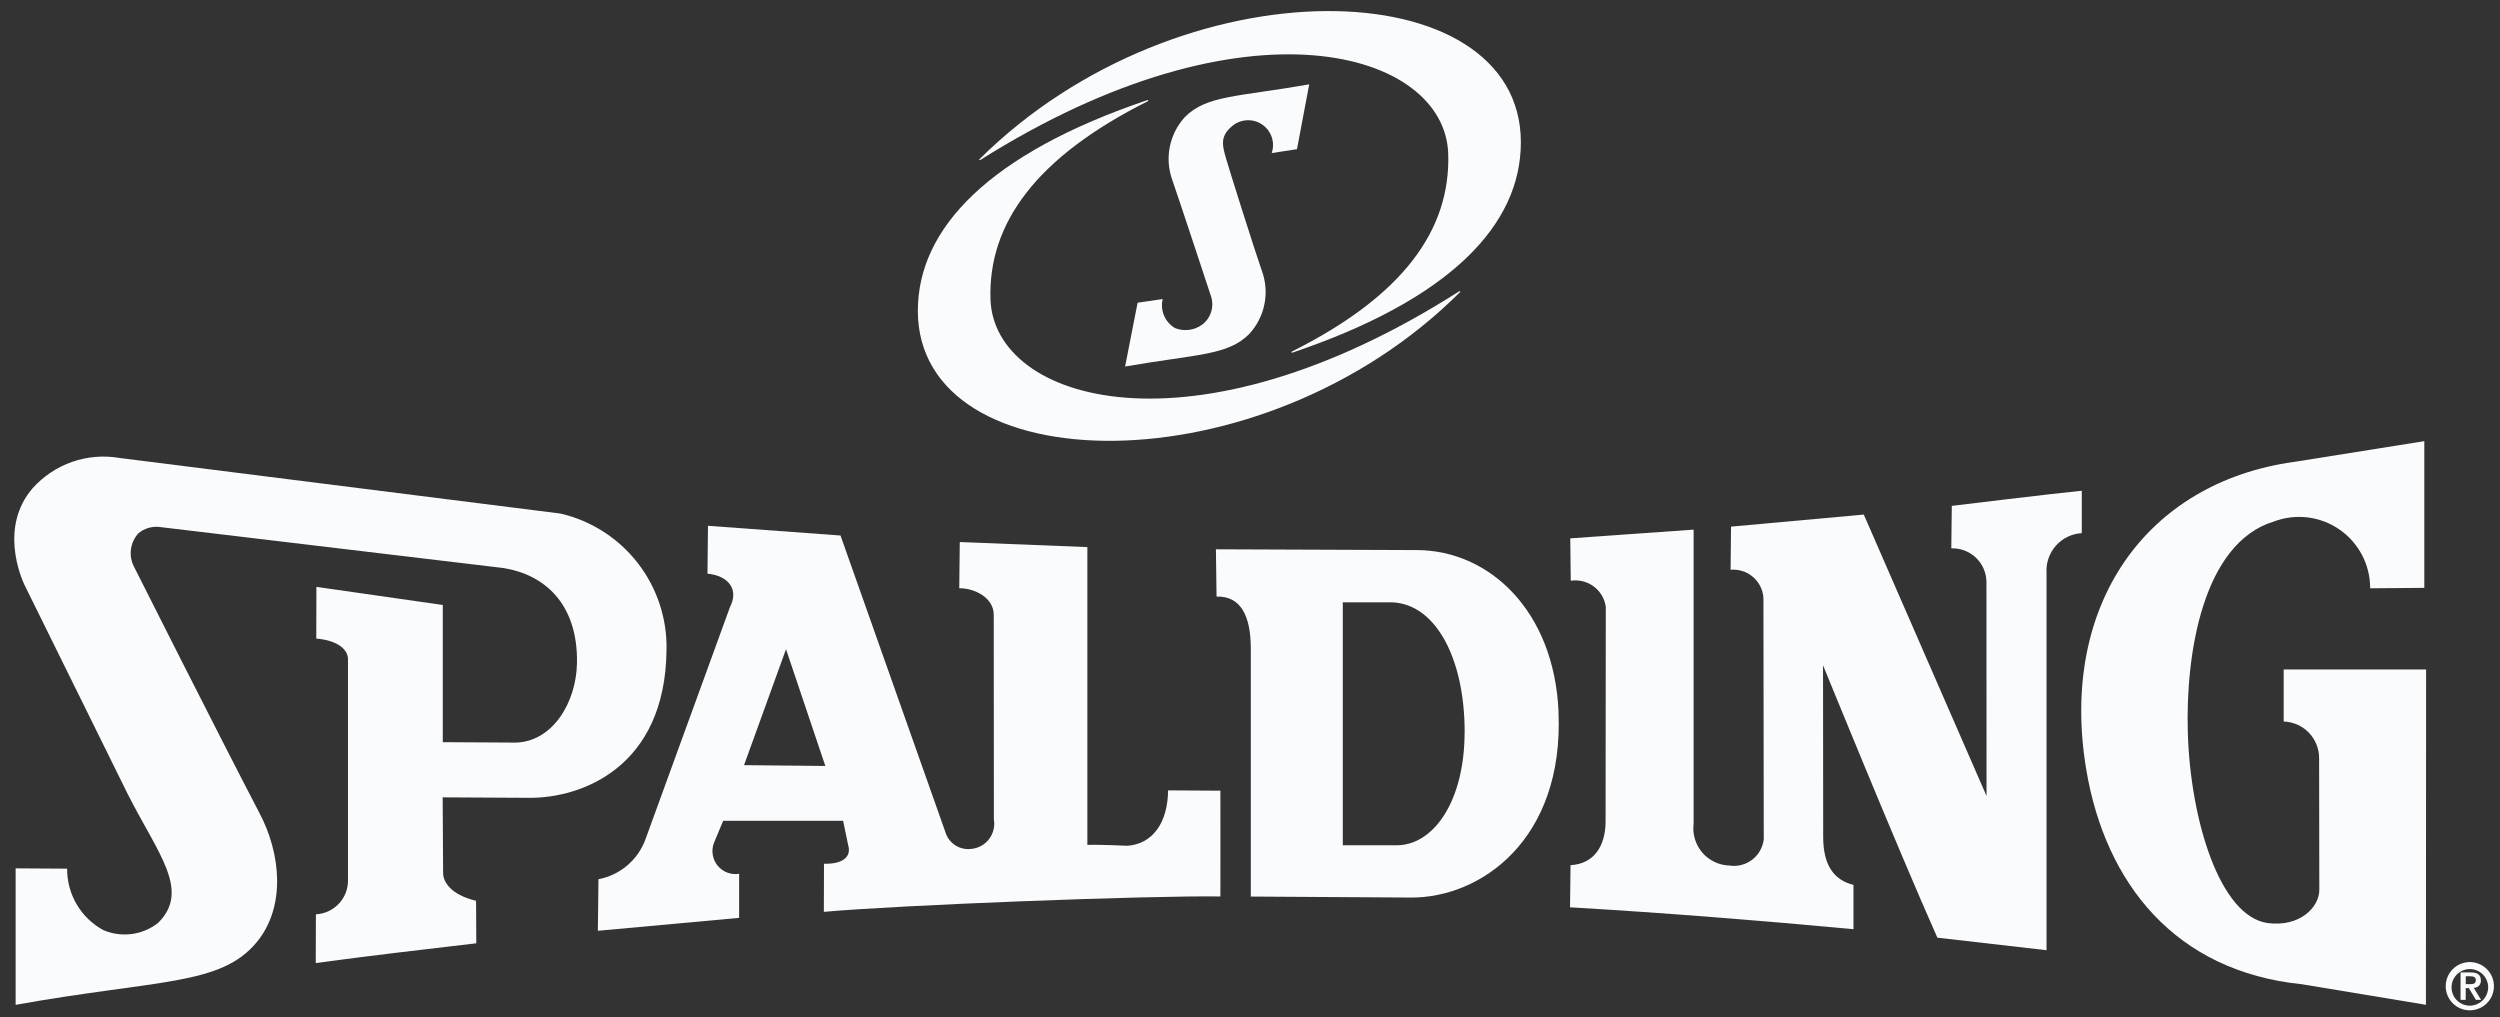 <svg width="145" height="59" viewBox="0 0 145 59" fill="none" xmlns="http://www.w3.org/2000/svg">
<rect x="0" y="0" width="145" height="59" fill="#333333" stroke="none"/>
<path d="M141.85 57.199C141.85 56.922 141.932 56.652 142.086 56.422C142.239 56.191 142.458 56.012 142.714 55.906C142.97 55.8 143.251 55.772 143.523 55.826C143.794 55.88 144.044 56.014 144.24 56.209C144.435 56.405 144.569 56.655 144.623 56.926C144.677 57.198 144.649 57.479 144.543 57.735C144.437 57.991 144.258 58.209 144.027 58.363C143.797 58.517 143.526 58.599 143.25 58.599C142.878 58.599 142.522 58.452 142.26 58.189C141.997 57.927 141.85 57.571 141.85 57.199ZM144.313 57.199C144.299 56.992 144.226 56.794 144.101 56.628C143.977 56.462 143.806 56.337 143.611 56.267C143.416 56.197 143.205 56.185 143.003 56.234C142.801 56.282 142.618 56.389 142.477 56.54C142.335 56.691 142.24 56.881 142.205 57.085C142.169 57.289 142.194 57.499 142.276 57.69C142.359 57.88 142.495 58.042 142.668 58.156C142.841 58.27 143.044 58.33 143.252 58.33C143.396 58.328 143.539 58.297 143.672 58.239C143.804 58.181 143.924 58.096 144.023 57.991C144.122 57.885 144.199 57.761 144.248 57.624C144.298 57.489 144.32 57.344 144.313 57.199ZM142.713 56.399H143.303C143.684 56.399 143.89 56.53 143.89 56.865C143.893 56.921 143.885 56.978 143.866 57.03C143.847 57.083 143.817 57.131 143.777 57.171C143.738 57.212 143.691 57.243 143.639 57.264C143.587 57.285 143.531 57.295 143.475 57.292L143.902 57.992H143.602L143.191 57.307H143.012V57.992H142.712L142.713 56.399ZM143.013 57.079H143.272C143.447 57.079 143.599 57.055 143.599 56.842C143.599 56.656 143.428 56.624 143.277 56.624H143.014L143.013 57.079Z" fill="#FAFBFD"/>
<path d="M137.469 34.12C137.472 33.452 137.311 32.792 137.002 32.199C136.693 31.606 136.245 31.097 135.695 30.716C135.145 30.334 134.511 30.093 133.847 30.011C133.184 29.93 132.51 30.011 131.884 30.247C127.784 31.495 126.756 37.867 126.893 42.484C127.043 47.565 128.75 53.164 131.534 53.538C133.401 53.778 134.509 52.616 134.52 51.629L134.509 43.992C134.515 43.437 134.303 42.901 133.919 42.501C133.535 42.1 133.008 41.866 132.453 41.848V38.829H140.714L140.704 58.279L133.504 57.085C126.187 56.345 122.116 51.26 121.004 44.643C119.404 35.079 124.504 27.964 133.078 26.787L140.61 25.587V34.096L137.466 34.121" fill="#FAFBFD"/>
<path d="M32.519 29.788C34.297 30.204 35.877 31.219 36.995 32.663C38.113 34.106 38.7 35.89 38.658 37.715C38.582 44.506 33.734 46.291 30.708 46.274L25.675 46.246L25.701 50.646C25.701 51.118 26.11 51.888 27.612 52.246L27.625 54.711C24.479 55.081 21.525 55.42 18.314 55.857L18.322 53.03C18.811 53.006 19.273 52.8 19.617 52.452C19.962 52.104 20.164 51.64 20.183 51.151V38.222C20.171 37.61 19.483 37.13 18.344 37.038L18.352 34.038L25.681 35.089V43.046L29.915 43.071C32.063 43.013 33.43 40.73 33.465 38.447C33.518 34.947 31.507 33.315 29.208 32.947L9.216 30.561C9.004 30.541 8.79 30.564 8.586 30.627C8.382 30.69 8.193 30.793 8.028 30.929C7.793 31.187 7.642 31.51 7.596 31.856C7.549 32.202 7.61 32.554 7.769 32.864C7.769 32.864 12.693 42.647 15.039 47.138C16.284 49.478 16.601 52.576 14.887 54.649C12.795 57.183 9.17 56.799 0.907 58.28V50.364L3.894 50.383C3.888 51.112 4.08 51.829 4.45 52.457C4.82 53.085 5.354 53.6 5.994 53.948C6.511 54.168 7.077 54.246 7.634 54.173C8.191 54.101 8.718 53.88 9.161 53.535C11.068 51.661 9.169 49.529 7.419 46.077L1.413 33.91C1.206 33.464 -0.036 30.562 1.887 28.323C2.511 27.625 3.302 27.096 4.186 26.788C5.07 26.48 6.018 26.403 6.94 26.563L32.519 29.788Z" fill="#FAFBFD"/>
<path d="M120.732 30.922C120.446 30.94 120.166 31.015 119.909 31.141C119.651 31.268 119.421 31.444 119.232 31.66C119.043 31.876 118.899 32.128 118.807 32.4C118.716 32.672 118.679 32.959 118.699 33.245V55.112L112.367 54.385C110.044 49.17 105.736 38.585 105.736 38.585L105.745 48.546C105.745 50.175 106.362 51.046 107.501 51.323V53.893C102.145 53.393 96.602 52.949 91.062 52.624L91.091 50.18C92.438 50.106 93.124 49.089 93.124 47.634L93.136 35.196C93.104 34.963 93.025 34.738 92.905 34.535C92.785 34.332 92.626 34.155 92.437 34.014C92.248 33.873 92.032 33.771 91.803 33.715C91.575 33.657 91.337 33.647 91.103 33.682L91.076 31.225L98.23 30.719V47.776C98.192 48.074 98.217 48.376 98.303 48.663C98.389 48.95 98.534 49.217 98.729 49.445C98.923 49.673 99.163 49.858 99.433 49.988C99.704 50.119 99.998 50.191 100.298 50.201C100.529 50.237 100.766 50.227 100.993 50.169C101.221 50.112 101.434 50.009 101.621 49.867C101.808 49.725 101.964 49.547 102.08 49.343C102.196 49.139 102.27 48.914 102.298 48.681L102.279 34.668C102.263 34.436 102.2 34.209 102.095 34.001C101.99 33.794 101.844 33.609 101.667 33.458C101.49 33.307 101.284 33.192 101.062 33.122C100.84 33.051 100.607 33.025 100.374 33.045L100.4 30.545L108.1 29.845L115.219 46.167L115.214 33.722C115.207 33.462 115.149 33.206 115.043 32.968C114.937 32.731 114.784 32.516 114.595 32.338C114.405 32.16 114.182 32.021 113.939 31.929C113.695 31.837 113.436 31.795 113.176 31.804L113.204 29.341C113.204 29.341 118.933 28.641 120.743 28.463V30.924" fill="#FAFBFD"/>
<path fill-rule="evenodd" clip-rule="evenodd" d="M90.392 41.277C90.721 48.736 85.85 52.077 81.847 52.058L72.547 52V37.625C72.547 35.757 71.985 34.557 70.56 34.603L70.523 31.859L82.203 31.905C86.382 31.931 90.137 35.416 90.395 41.276M84.947 42.467C84.947 46.467 83.147 49.042 80.982 49.027H77.882V34.934H80.512C83.16 34.845 84.95 38.04 84.95 42.466" fill="#FAFBFD"/>
<path fill-rule="evenodd" clip-rule="evenodd" d="M54.848 48.312C54.948 48.607 55.146 48.86 55.409 49.029C55.672 49.197 55.984 49.272 56.295 49.24C56.5 49.226 56.7 49.17 56.882 49.075C57.064 48.979 57.224 48.847 57.351 48.685C57.478 48.524 57.57 48.338 57.621 48.139C57.671 47.94 57.68 47.732 57.645 47.53L57.637 35.662C57.637 34.617 56.437 34.098 55.637 34.12L55.667 31.438L63.067 31.732V49.005C63.775 48.977 65.383 49.055 65.383 49.055C66.858 48.955 67.732 47.71 67.749 45.842L70.783 45.86C70.783 47.999 70.79 49.851 70.783 51.995C66.641 51.932 52.105 52.495 47.783 52.887L47.791 50.096C48.948 50.128 49.391 49.647 49.191 49.005L48.901 47.605H41.944L41.413 48.879C41.327 49.098 41.301 49.335 41.337 49.568C41.373 49.8 41.47 50.019 41.617 50.202C41.765 50.385 41.959 50.525 42.179 50.609C42.399 50.693 42.637 50.717 42.869 50.679V53.236L34.676 53.986L34.711 50.994C35.328 50.877 35.905 50.602 36.383 50.194C36.862 49.787 37.226 49.262 37.44 48.671L42.34 35.207C42.874 34.177 42.24 33.39 41.034 33.272L41.062 30.497L48.75 31.06L54.85 48.312M47.874 44.426L43.154 44.379L45.589 37.654L47.869 44.426H47.874Z" fill="#FAFBFD"/>
<path d="M75.226 8.65L75.934 4.893C71.753 5.622 69.988 5.528 68.734 6.777C68.282 7.266 67.975 7.871 67.847 8.524C67.718 9.177 67.773 9.853 68.006 10.477C68.415 11.649 70.165 16.969 70.236 17.177C70.335 17.469 70.34 17.785 70.25 18.079C70.16 18.374 69.981 18.634 69.736 18.821C69.511 18.989 69.247 19.096 68.969 19.132C68.691 19.168 68.408 19.132 68.148 19.027C67.864 18.86 67.642 18.606 67.514 18.303C67.386 18 67.359 17.664 67.437 17.344L65.981 17.558L65.256 21.258C69.439 20.532 71.202 20.623 72.449 19.378C72.902 18.89 73.21 18.285 73.339 17.632C73.468 16.978 73.412 16.302 73.178 15.678C72.77 14.508 71.3 9.862 71.1 9.155C70.9 8.448 70.751 7.91 71.448 7.328C71.687 7.12 71.987 6.996 72.304 6.976C72.62 6.955 72.934 7.04 73.198 7.217C73.461 7.393 73.658 7.652 73.76 7.952C73.861 8.253 73.86 8.578 73.758 8.878L75.217 8.653" fill="#FAFBFD"/>
<path d="M56.799 9.237V9.275L56.839 9.29C72.331 -0.482 83.804 2.965 83.997 8.914C84.137 13.324 81.397 17.155 74.921 20.393L74.905 20.437L74.943 20.459C84.118 17.359 88.219 13.043 88.21 8.242C88.199 -1.764 68.485 -2.35 56.8 9.242" fill="#FAFBFD"/>
<path d="M84.696 16.899L84.648 16.886C69.139 26.786 57.648 23.31 57.448 17.362C57.305 12.952 60.109 9.104 66.591 5.862L66.579 5.869L66.601 5.823L66.561 5.801C57.391 8.901 53.23 13.233 53.235 18.034C53.248 28.04 73.144 28.481 84.691 16.934V16.894" fill="#FAFBFD"/>
</svg>
